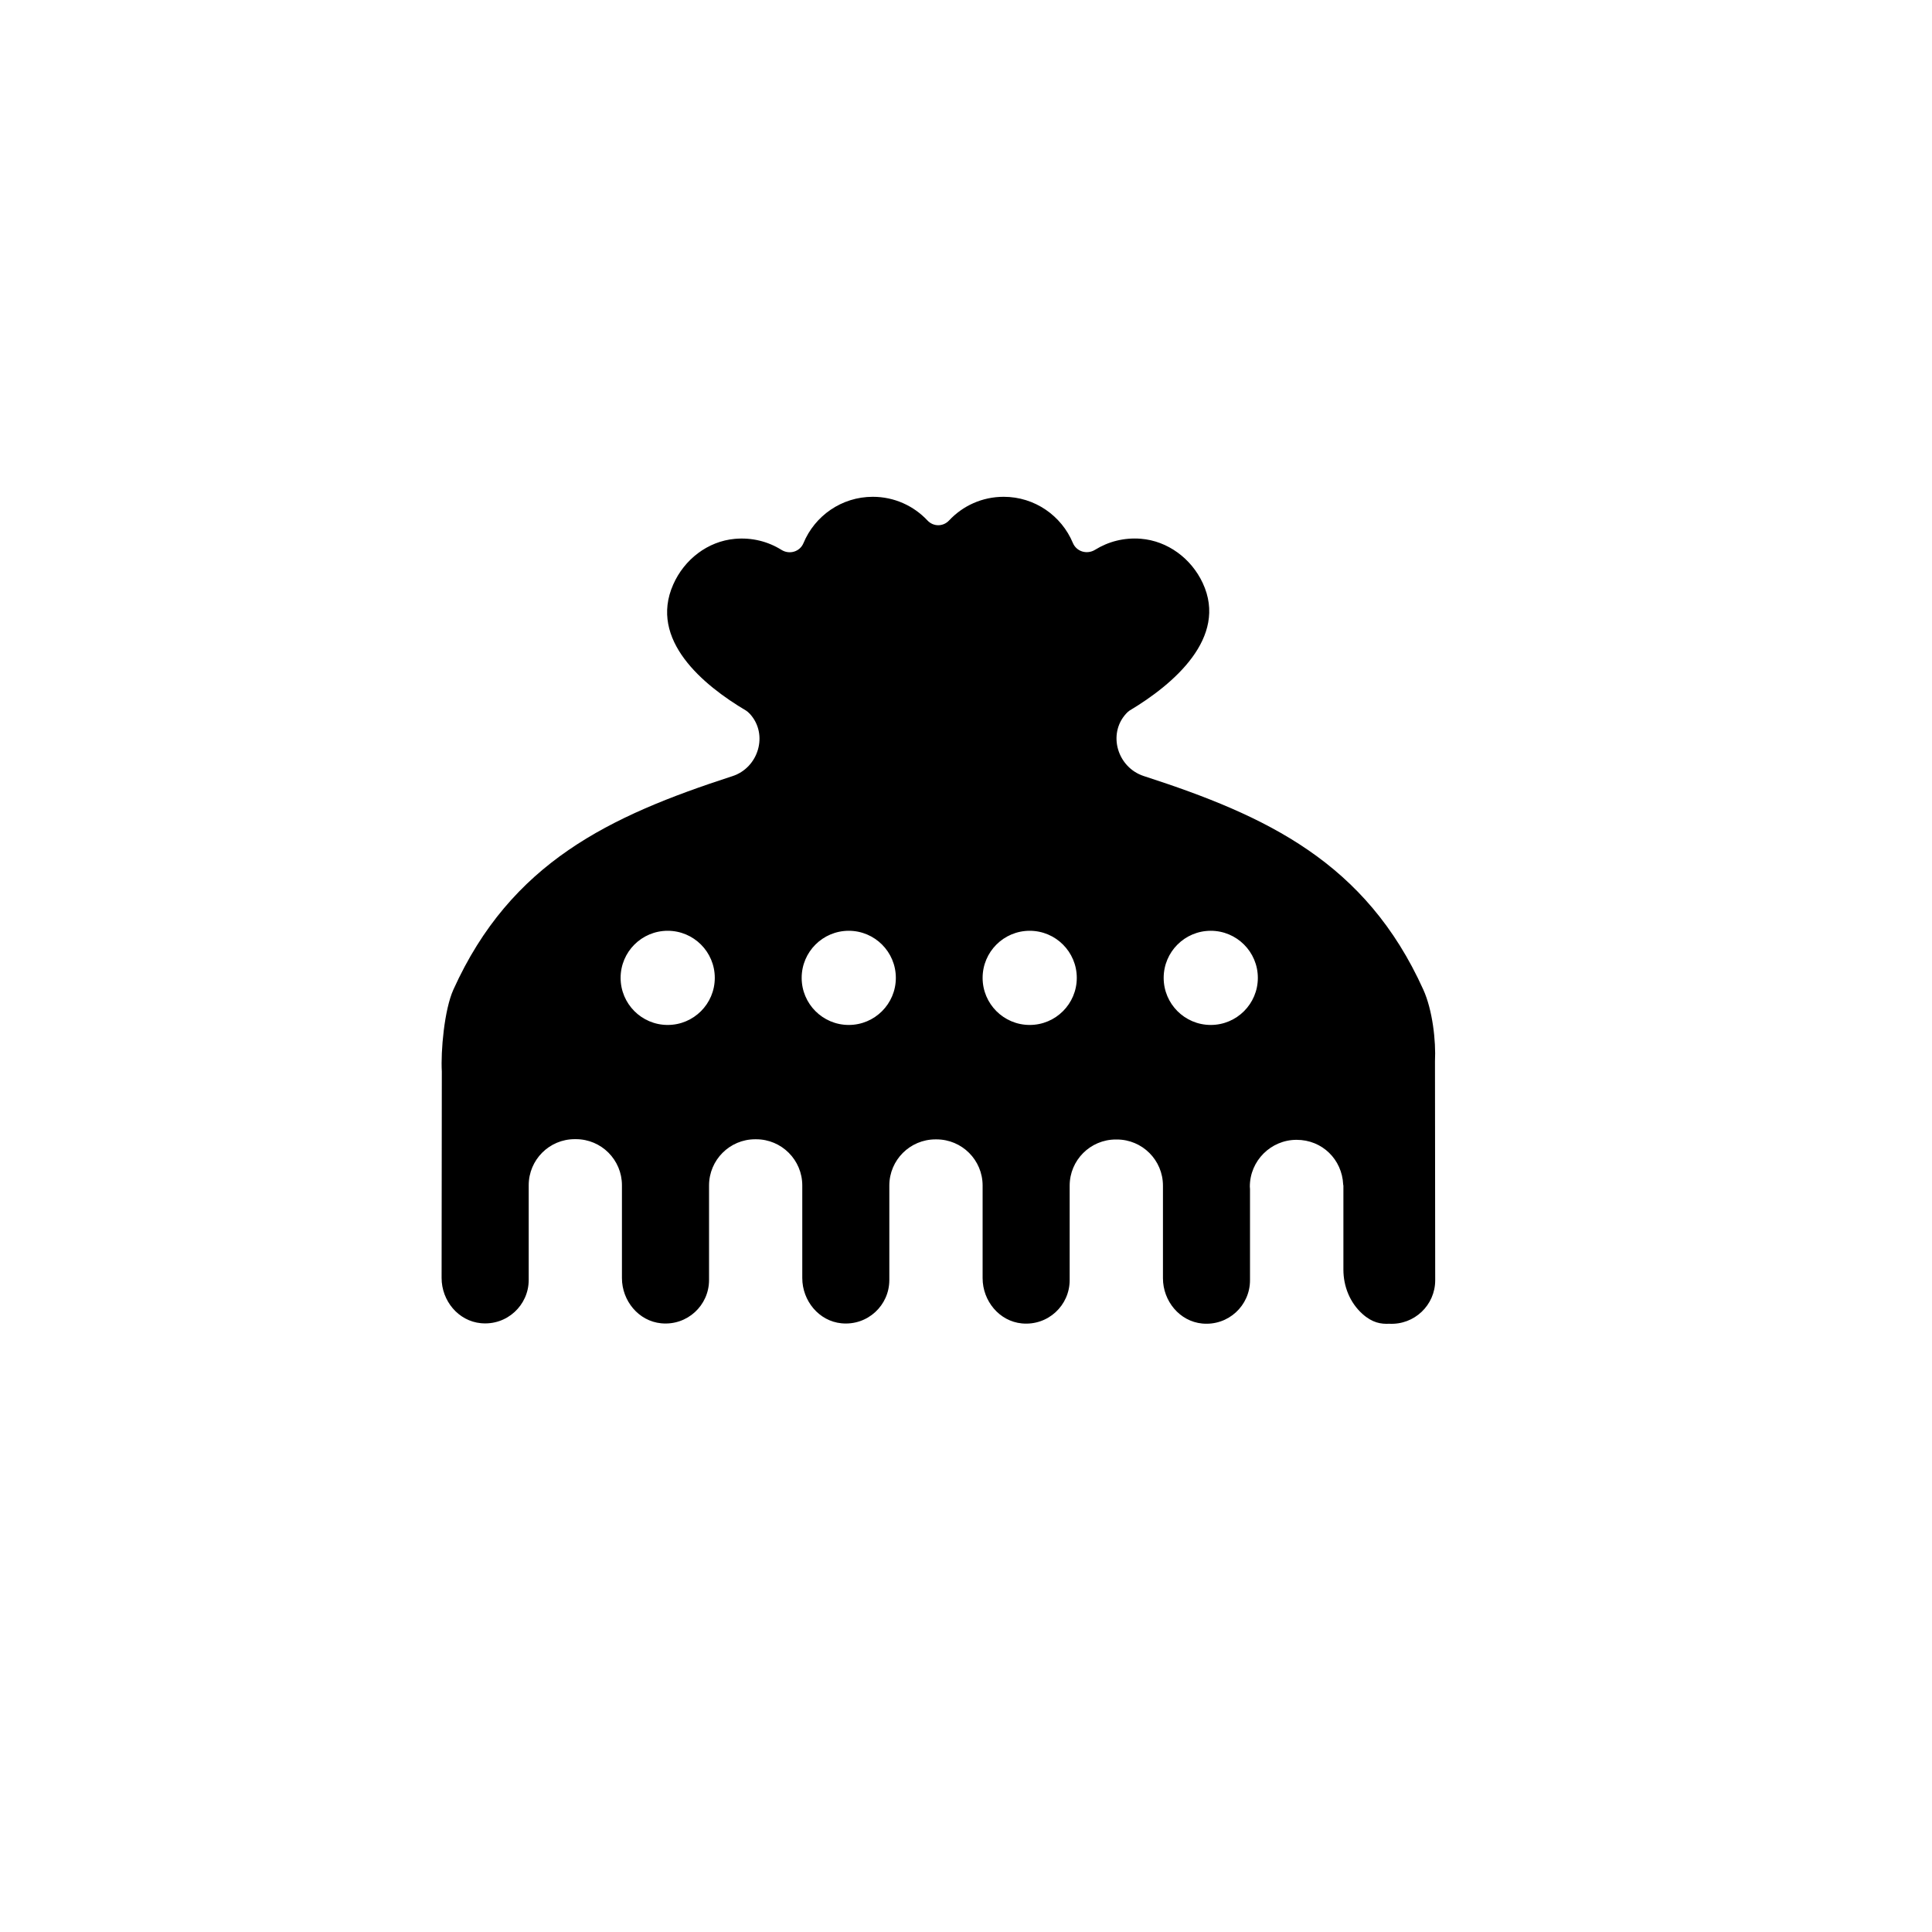 <svg width="35" height="35" viewBox="0 0 35 35" fill="none" xmlns="http://www.w3.org/2000/svg">
<path d="M25.996 19.226C26.015 18.86 25.952 18.296 25.784 17.927C24.741 15.621 22.949 14.78 20.721 14.059C20.245 13.904 20.062 13.301 20.399 12.93C20.422 12.904 20.444 12.885 20.464 12.872C21.256 12.399 22.251 11.552 21.789 10.563C21.582 10.119 21.155 9.799 20.667 9.76C20.362 9.736 20.077 9.812 19.84 9.959C19.693 10.05 19.503 9.995 19.436 9.836C19.231 9.345 18.747 9 18.183 9C17.792 9 17.441 9.164 17.194 9.428C17.086 9.544 16.909 9.544 16.801 9.428C16.553 9.164 16.201 9 15.812 9C15.245 9 14.761 9.346 14.556 9.838C14.491 9.996 14.301 10.052 14.156 9.961C13.914 9.81 13.623 9.734 13.312 9.762C12.82 9.806 12.396 10.136 12.196 10.589C11.751 11.593 12.74 12.414 13.517 12.874C13.537 12.887 13.562 12.908 13.586 12.934C13.923 13.304 13.742 13.91 13.265 14.062C11.042 14.783 9.255 15.625 8.214 17.927C8.048 18.294 7.983 19.047 8.004 19.412L8 23.152C8 23.564 8.302 23.932 8.712 23.971C9.183 24.016 9.578 23.647 9.578 23.187V21.472C9.578 21.01 9.952 20.637 10.412 20.637H10.432C10.895 20.637 11.267 21.012 11.267 21.472V23.154C11.267 23.565 11.569 23.934 11.979 23.973C12.45 24.018 12.845 23.649 12.845 23.189V21.476C12.845 21.014 13.219 20.639 13.681 20.639H13.698C14.16 20.639 14.534 21.014 14.534 21.476V23.154C14.534 23.565 14.836 23.934 15.245 23.973C15.717 24.018 16.111 23.649 16.111 23.189V21.477C16.111 21.015 16.486 20.641 16.948 20.641H16.965C17.427 20.641 17.801 21.015 17.801 21.477V23.156C17.801 23.567 18.103 23.936 18.512 23.975C18.984 24.02 19.378 23.651 19.378 23.191V21.479C19.378 21.017 19.753 20.643 20.215 20.643H20.232C20.694 20.643 21.068 21.017 21.068 21.479V23.157C21.068 23.569 21.37 23.938 21.779 23.977C22.251 24.022 22.645 23.653 22.645 23.193V21.539C22.645 21.524 22.642 21.511 22.642 21.496C22.642 21.029 23.022 20.649 23.489 20.649C23.957 20.649 24.312 21.008 24.333 21.457C24.335 21.464 24.337 21.474 24.337 21.481V23.001C24.337 23.305 24.456 23.601 24.683 23.804C24.864 23.966 25.02 23.988 25.167 23.981C25.622 24.005 26 23.644 26 23.193L25.996 19.233V19.226ZM12.096 18.568C11.625 18.568 11.243 18.186 11.243 17.715C11.243 17.244 11.625 16.862 12.096 16.862C12.567 16.862 12.949 17.244 12.949 17.715C12.949 18.186 12.567 18.568 12.096 18.568ZM15.376 18.568C14.905 18.568 14.523 18.186 14.523 17.715C14.523 17.244 14.905 16.862 15.376 16.862C15.847 16.862 16.229 17.244 16.229 17.715C16.229 18.186 15.847 18.568 15.376 18.568ZM18.654 18.568C18.183 18.568 17.801 18.186 17.801 17.715C17.801 17.244 18.183 16.862 18.654 16.862C19.125 16.862 19.507 17.244 19.507 17.715C19.507 18.186 19.125 18.568 18.654 18.568ZM21.934 18.568C21.463 18.568 21.081 18.186 21.081 17.715C21.081 17.244 21.463 16.862 21.934 16.862C22.405 16.862 22.787 17.244 22.787 17.715C22.787 18.186 22.405 18.568 21.934 18.568Z" fill="black"/>
</svg>
